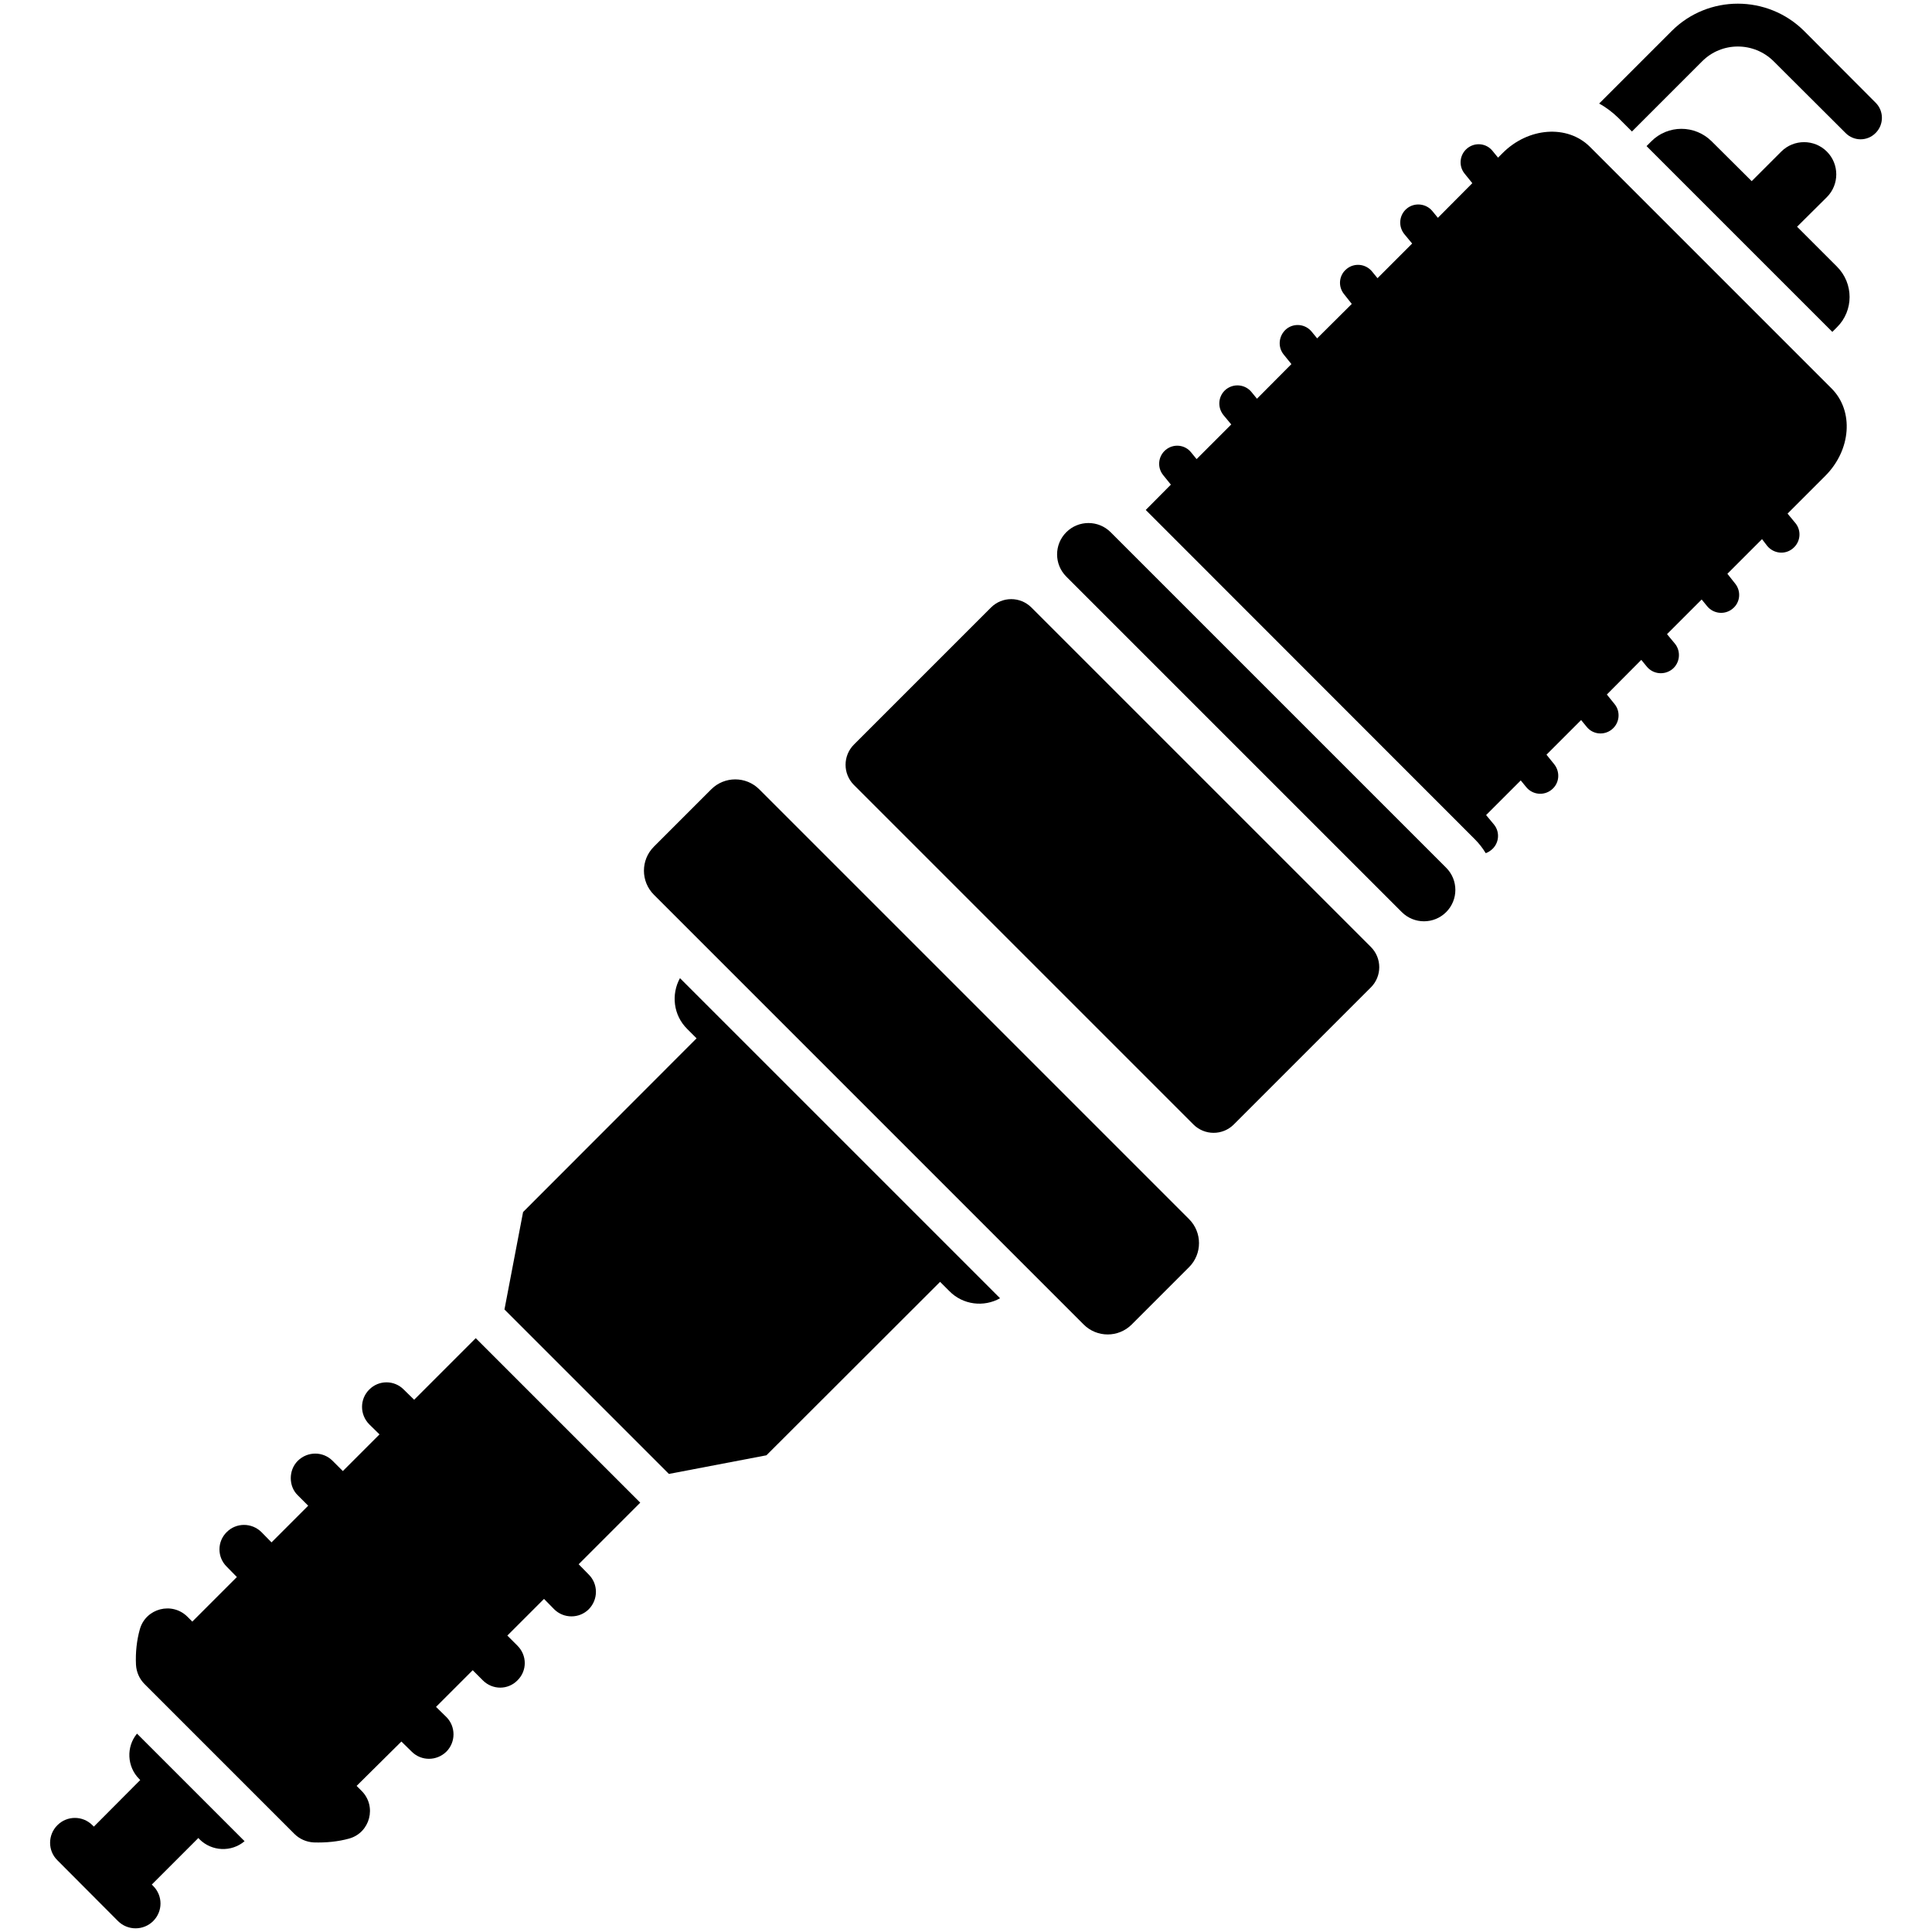 <svg enable-background="new 0 0 512 512" height="512" viewBox="0 0 512 512" width="512" xmlns="http://www.w3.org/2000/svg"><g id="_x32_5_Plug"><g><path d="m182.129 272.698 2.47 2.47-45.956 46.009-.014-.014-4.941 25.861 43.582 43.582 25.861-4.941-.006-.006 46.009-45.956 2.47 2.47c3.597 3.651 9.127 4.295 13.422 1.879l-84.83-84.83c-2.362 4.294-1.771 9.825 1.933 13.476z"/><path d="m421.318 38.878c-5.959-5.906-16.322-5.154-23.14 1.718l-1.181 1.181-1.45-1.772c-1.664-2.094-4.671-2.362-6.711-.698s-2.362 4.671-.698 6.711l2.04 2.523-9.127 9.181-1.449-1.772c-1.664-2.04-4.725-2.362-6.765-.698s-2.362 4.671-.698 6.765l2.094 2.523-9.181 9.181-1.45-1.772c-1.664-2.04-4.671-2.362-6.711-.698-2.094 1.664-2.362 4.671-.698 6.711l2.04 2.577-9.181 9.127-1.45-1.772c-1.664-2.04-4.671-2.362-6.711-.698-2.04 1.718-2.362 4.725-.698 6.765l2.04 2.523-9.127 9.181-1.449-1.772c-1.664-2.04-4.671-2.362-6.765-.698-2.04 1.664-2.362 4.671-.698 6.765l2.094 2.523-9.181 9.181-1.45-1.772c-1.664-2.094-4.671-2.362-6.711-.698s-2.362 4.671-.698 6.711l2.04 2.524-6.658 6.711 87.192 87.246c1.128 1.128 2.094 2.362 2.899 3.705.537-.161 1.02-.483 1.503-.859 2.04-1.664 2.362-4.671.698-6.711l-2.094-2.523 9.181-9.181 1.45 1.772c1.664 2.04 4.671 2.362 6.711.698 2.094-1.664 2.362-4.671.698-6.765l-2.04-2.523 9.181-9.181 1.45 1.772c1.664 2.094 4.671 2.362 6.711.698s2.362-4.671.698-6.711l-2.04-2.524 9.127-9.181 1.449 1.772c1.664 2.04 4.671 2.362 6.765.698 2.04-1.664 2.362-4.725.698-6.765l-2.094-2.523 9.181-9.181 1.45 1.772c1.664 2.04 4.671 2.362 6.711.698 2.094-1.664 2.362-4.671.698-6.711l-2.04-2.577 9.181-9.181 1.396 1.825c1.718 2.04 4.725 2.362 6.765.645 2.04-1.665 2.362-4.671.698-6.711l-2.094-2.524 9.986-9.986c6.872-6.872 7.624-17.181 1.718-23.14z"/><path d="m36.898 471.457.268.268-12.295 12.349-.376-.376c-2.577-2.577-6.711-2.577-9.288 0s-2.577 6.765 0 9.289l16.053 16.107c2.577 2.577 6.765 2.577 9.342 0s2.577-6.711 0-9.289l-.376-.376 12.349-12.349.268.322c3.275 3.275 8.483 3.49 11.973.537l-28.509-28.509c-2.899 3.491-2.684 8.752.591 12.027z"/><path d="m497.074 27.228-18.952-19.007c-9.718-9.664-25.449-9.664-35.113 0l-19.221 19.221c1.879 1.02 3.543 2.309 5.101 3.812l3.597 3.597 18.577-18.577c5.208-5.262 13.745-5.262 19.006 0l19.006 18.953c2.201 2.255 5.799 2.255 8 0 2.2-2.201 2.2-5.798-.001-7.999z"/><path d="m476.243 60.086 7.892-7.839c3.329-3.329 3.329-8.751 0-12.08s-8.751-3.329-12.08 0l-7.839 7.839-10.577-10.523c-4.456-4.456-11.651-4.456-16.053 0l-1.235 1.235 49.233 49.234 1.235-1.235c4.456-4.403 4.456-11.597 0-16.053z"/><path d="m201.215 209.182c-3.516-3.516-9.216-3.516-12.732 0l-15.197 15.197c-3.516 3.516-3.516 9.216 0 12.732l113.897 113.897c3.516 3.516 9.216 3.516 12.732 0l15.197-15.197c3.516-3.516 3.516-9.216 0-12.732z"/><path d="m273.337 160.996c-2.958-2.958-7.753-2.958-10.711 0l-36.324 36.324c-2.957 2.957-2.957 7.753 0 10.711l89.962 89.962c2.958 2.958 7.753 2.958 10.711 0l36.324-36.324c2.958-2.958 2.958-7.753 0-10.711z"/><path d="m294.336 141.045c-3.247-3.247-8.512-3.247-11.759 0s-3.247 8.512 0 11.758l88.914 88.914c3.247 3.247 8.512 3.247 11.759 0s3.247-8.512 0-11.758z"/><path d="m126.077 354.628-16.322 16.322-2.738-2.684c-2.523-2.577-6.657-2.577-9.181 0-2.523 2.524-2.523 6.604 0 9.181l2.738 2.684-9.718 9.718-2.738-2.738c-2.523-2.523-6.604-2.523-9.181 0-1.289 1.289-1.879 2.953-1.879 4.617s.591 3.329 1.879 4.564l2.738 2.738-9.718 9.718-2.684-2.738c-2.577-2.524-6.657-2.524-9.181 0-2.577 2.523-2.577 6.657 0 9.181l2.684 2.738-11.811 11.811-1.235-1.235c-4.08-4.134-11.114-2.309-12.671 3.275-.805 2.845-1.181 6.121-1.02 9.396.107 1.933.913 3.758 2.255 5.101l39.73 39.73c1.342 1.342 3.168 2.148 5.101 2.255 3.275.107 6.497-.215 9.396-1.02 5.584-1.557 7.409-8.591 3.275-12.671l-1.289-1.289 11.866-11.758 2.738 2.684c2.523 2.524 6.604 2.524 9.181 0 2.524-2.523 2.524-6.657 0-9.181l-2.738-2.684 9.718-9.718 2.684 2.685c2.577 2.577 6.657 2.577 9.181 0 2.577-2.524 2.577-6.604 0-9.181l-2.684-2.685 9.718-9.718 2.684 2.738c2.524 2.523 6.657 2.523 9.181 0 2.523-2.577 2.523-6.658 0-9.181l-2.684-2.738 16.322-16.322z"/></g></g></svg>